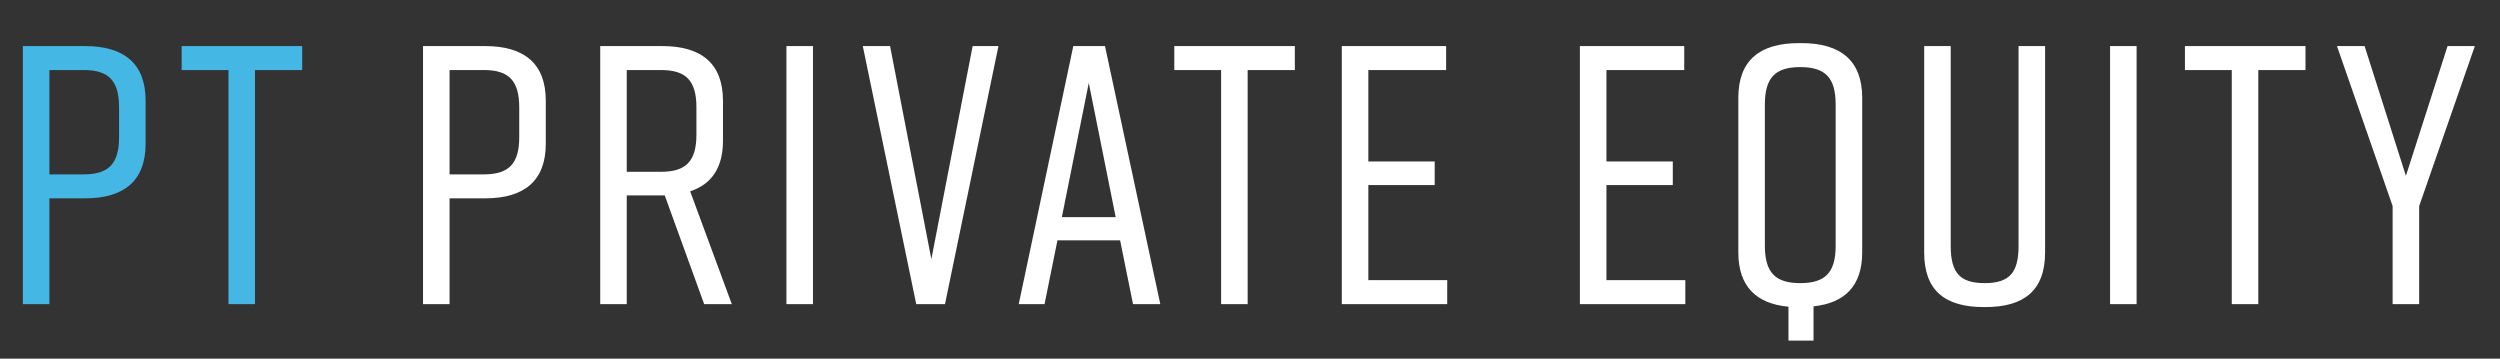 <svg width="230" height="33" viewBox="0 0 230 33" fill="none" xmlns="http://www.w3.org/2000/svg">
<rect x="0" y="0" width="230" height="33" fill="#333333" stroke="none"/>
<path d="M7.834 4.24C11.429 4.24 13.396 5.868 13.396 9.259V13.227C13.396 16.619 11.429 18.246 7.834 18.246H4.545V27.98H2.103V4.24H7.834ZM10.954 12.617V9.87C10.954 7.394 9.971 6.444 7.699 6.444H4.545V16.042H7.699C9.971 16.042 10.954 15.092 10.954 12.617ZM27.802 4.24V6.444H23.46V27.98H21.019V6.444H16.712V4.24H27.802Z" fill="#45B7E4"/>
<path d="M44.65 4.24C48.245 4.24 50.212 5.868 50.212 9.259V13.227C50.212 16.619 48.245 18.246 44.65 18.246H41.36V27.98H38.918V4.24H44.65ZM47.77 12.617V9.87C47.77 7.394 46.786 6.444 44.514 6.444H41.36V16.042H44.514C46.786 16.042 47.77 15.092 47.77 12.617ZM67.327 27.98H64.783L61.155 17.975H60.951H57.661V27.98H55.22V4.24H60.951C64.546 4.24 66.513 5.868 66.513 9.259V12.956C66.513 15.431 65.462 16.958 63.495 17.602L67.327 27.98ZM57.661 6.444V15.805H60.816C63.088 15.805 64.071 14.855 64.071 12.379V9.87C64.071 7.394 63.088 6.444 60.816 6.444H57.661ZM74.794 27.98H72.352V4.24H74.794V27.98ZM91.857 4.24L86.939 27.98H84.294L79.377 4.24H81.886L85.685 23.842L89.483 4.24H91.857ZM104.237 27.98L103.05 22.113H97.285L96.098 27.98H93.724L98.743 4.24H101.66L106.747 27.98H104.237ZM97.692 19.976H102.643L100.168 7.631L97.692 19.976ZM119.125 4.24V6.444H114.784V27.98H112.342V6.444H108.035V4.24H119.125ZM133.145 27.98H123.446V4.24H133.043V6.444H125.887V14.855H131.992V17.026H125.887V25.775H133.145V27.98ZM155.05 27.98H145.351V4.24H154.949V6.444H147.793V14.855H153.897V17.026H147.793V25.775H155.05V27.98ZM165.76 3.968C169.355 3.968 171.322 5.596 171.322 8.988V23.232C171.322 26.25 169.762 27.878 166.845 28.183V31.337H164.539V28.217C161.555 27.946 159.927 26.318 159.927 23.232V8.988C159.927 5.562 161.894 3.968 165.489 3.968H165.76ZM168.88 22.621V9.598C168.88 7.122 167.897 6.173 165.624 6.173C163.352 6.173 162.369 7.122 162.369 9.598V22.621C162.369 25.097 163.352 26.047 165.624 26.047C167.897 26.047 168.88 25.097 168.88 22.621ZM188.148 4.24V23.232C188.148 26.691 186.249 28.251 182.654 28.251H182.519C178.924 28.251 177.025 26.725 177.025 23.232V4.24H179.466V22.621C179.466 25.097 180.314 26.047 182.587 26.047C184.859 26.047 185.707 25.097 185.707 22.621V4.24H188.148ZM196.567 27.98H194.126V4.24H196.567V27.98ZM212.104 4.24V6.444H207.763V27.98H205.322V6.444H201.014V4.24H212.104ZM222.564 18.959V27.98H220.122V18.959L215.001 4.24H217.544L221.343 16.178L225.175 4.24H227.685L222.564 18.959Z" fill="white"/>
</svg>
